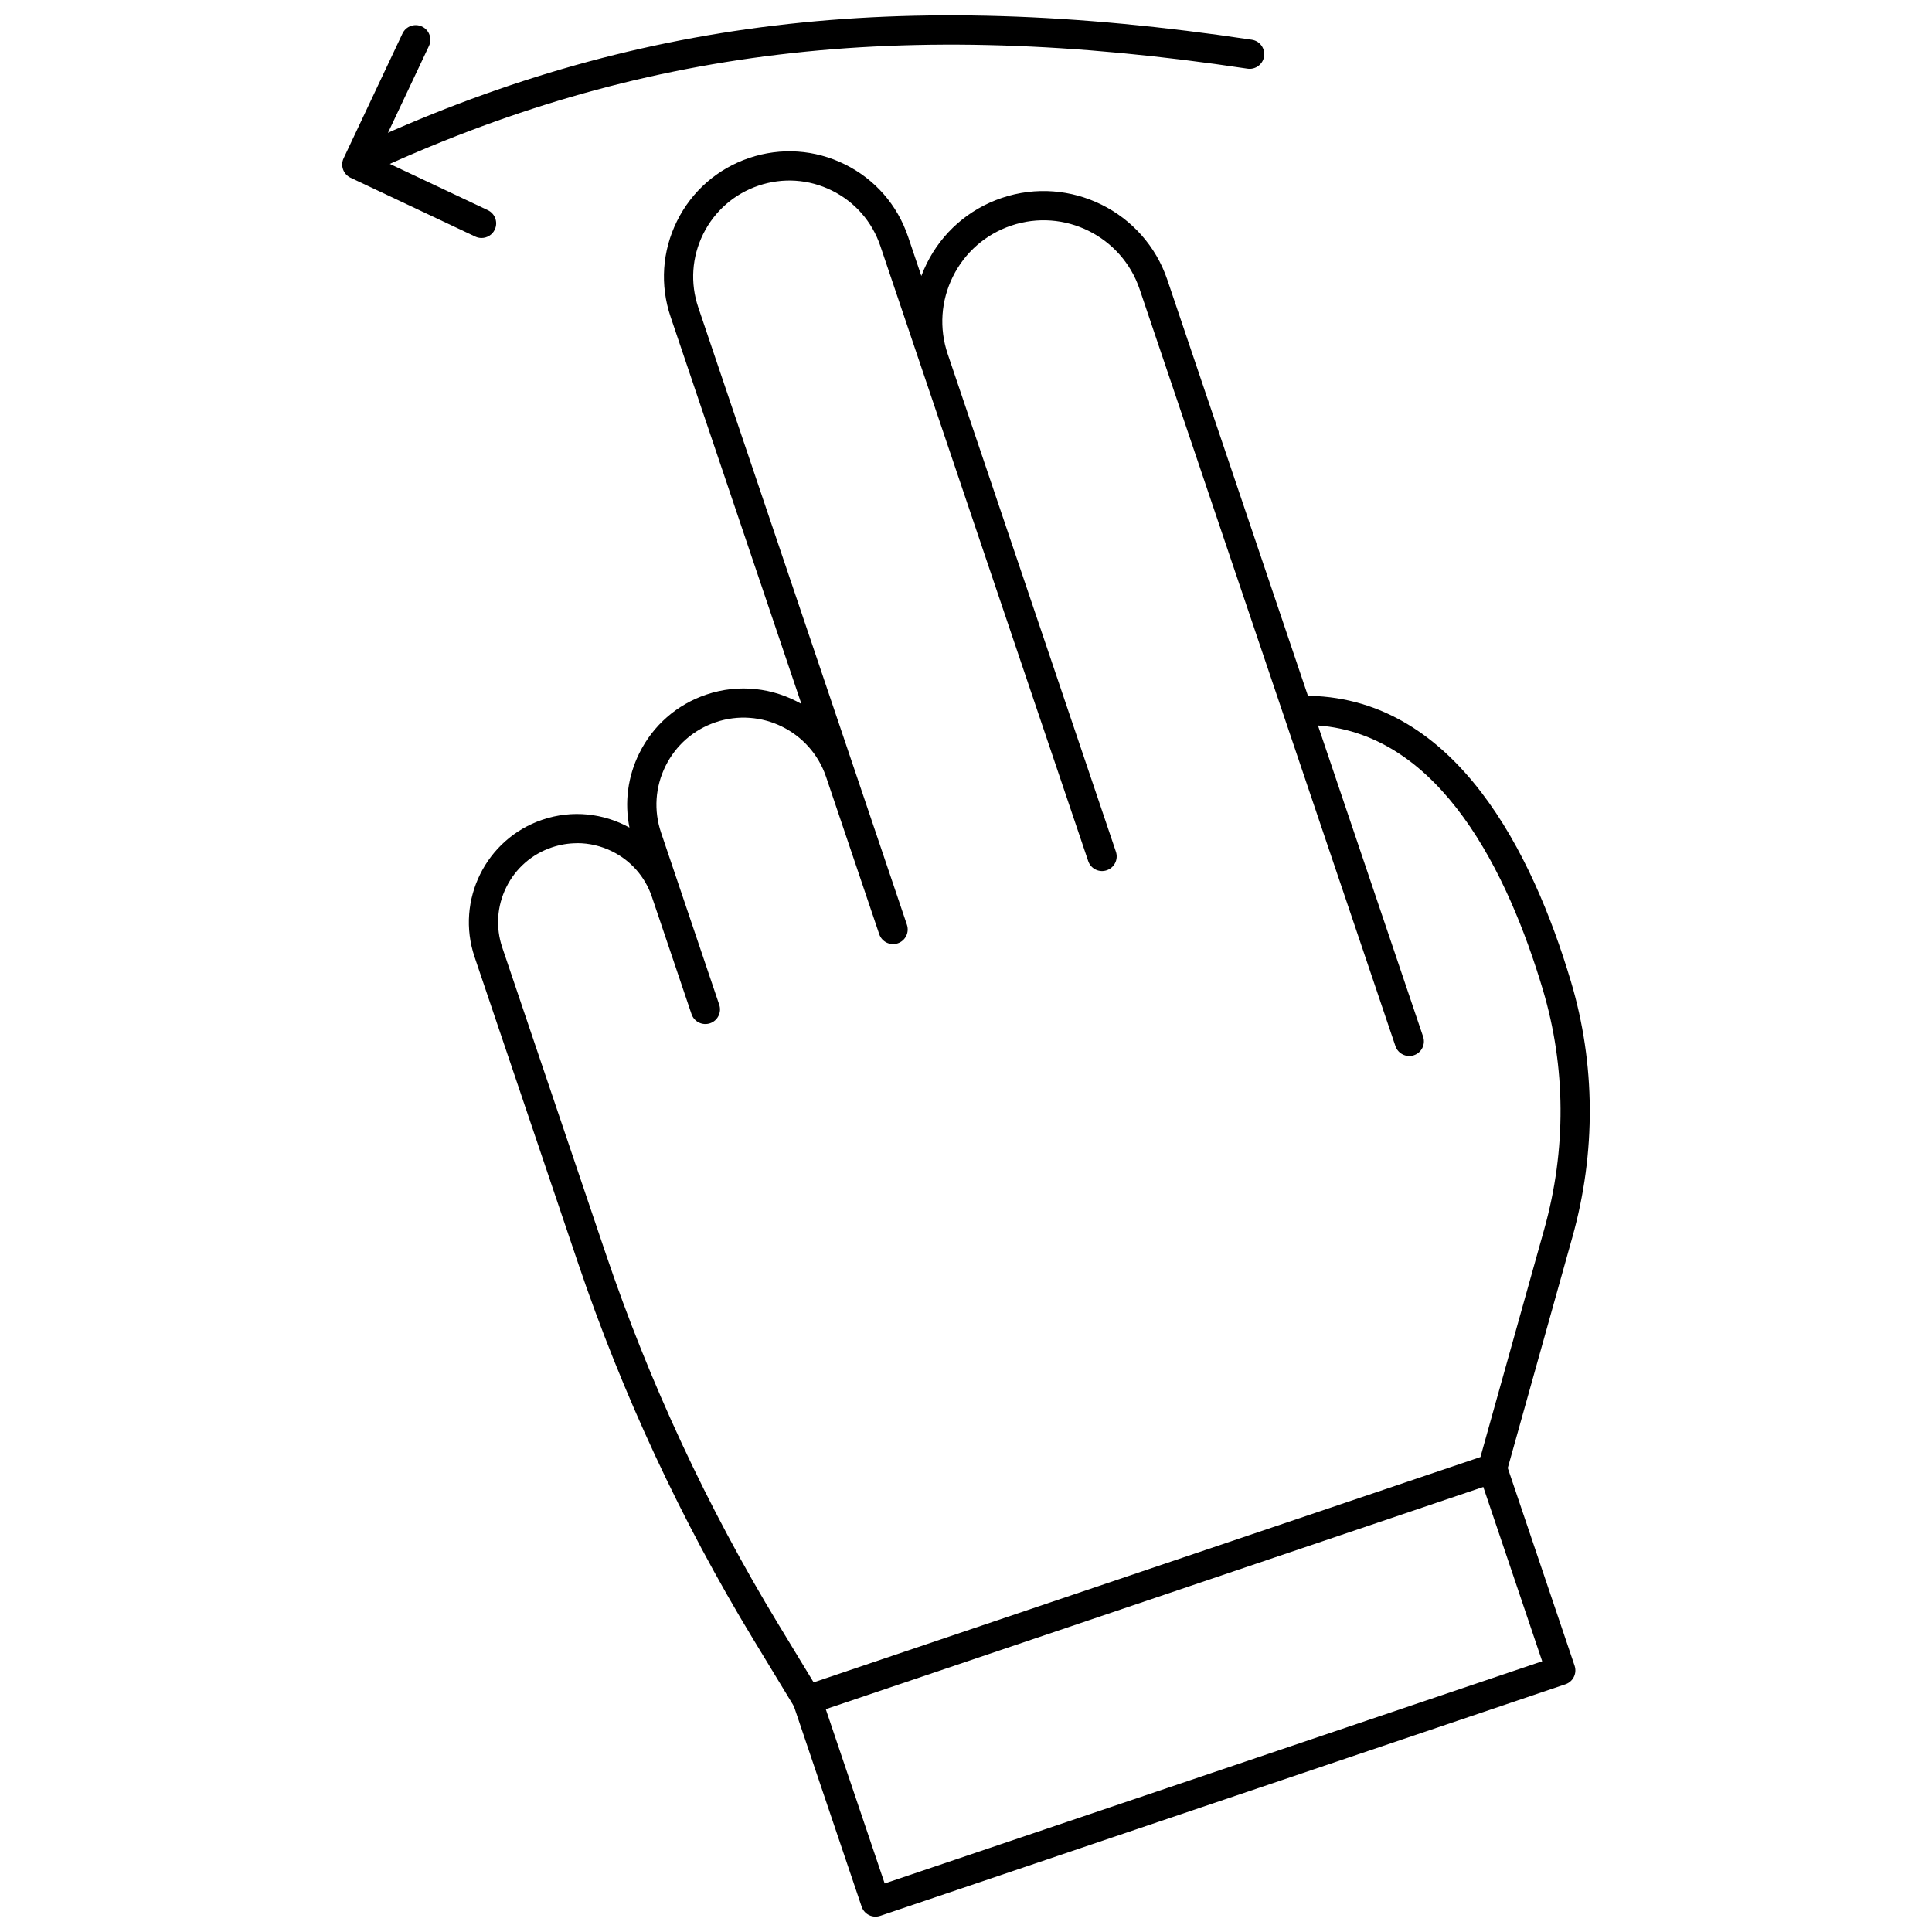 <?xml version="1.0" encoding="UTF-8"?>
<!-- Uploaded to: SVG Repo, www.svgrepo.com, Generator: SVG Repo Mixer Tools -->
<svg width="800px" height="800px" version="1.1" viewBox="144 144 512 512" xmlns="http://www.w3.org/2000/svg">
 <defs>
  <clipPath id="b">
   <path d="m354 529h208v122.9h-208z"/>
  </clipPath>
  <clipPath id="a">
   <path d="m235 148.09h245v42.906h-245z"/>
  </clipPath>
 </defs>
 <path d="m357.92 598.39c-1.324 0-2.594-0.68-3.312-1.867l-11-18.125c-19.07-31.422-34.703-65.008-46.469-99.82l-27.375-80.992c-5.062-14.984 3.008-31.293 17.988-36.352 7.941-2.688 16.25-1.68 23.062 2.086-1.34-6.656-0.453-13.527 2.606-19.711 3.652-7.383 9.961-12.898 17.762-15.535 8.688-2.941 17.801-1.762 25.199 2.473l-34.668-102.59c-2.84-8.402-2.238-17.41 1.695-25.363 3.934-7.949 10.727-13.891 19.133-16.73 8.406-2.844 17.41-2.242 25.363 1.695 7.953 3.934 13.895 10.73 16.734 19.133l3.527 10.441c0.414-1.102 0.883-2.188 1.41-3.254 4.098-8.281 11.176-14.473 19.93-17.43 18.066-6.102 37.742 3.625 43.848 21.695l37.27 110.28c0.18-0.02 0.359-0.039 0.547-0.023 38.73 0.949 58.965 41.652 69.117 75.629 6.551 21.926 6.695 45.371 0.414 67.809l-17.457 62.355c-0.344 1.234-1.277 2.215-2.492 2.625l-181.59 61.371c-0.414 0.129-0.832 0.195-1.246 0.195zm-60.965-230.93c-2.254 0-4.519 0.367-6.719 1.113-5.297 1.789-9.578 5.535-12.059 10.543-2.481 5.012-2.859 10.688-1.07 15.984l27.375 80.992c11.582 34.277 26.977 67.344 45.754 98.285l9.387 15.469 176.71-59.719 16.906-60.383c5.887-21.023 5.758-42.98-0.375-63.5-9.207-30.805-26.973-67.555-59.59-69.984l27.871 82.473c0.684 2.027-0.402 4.227-2.43 4.914-2.039 0.684-4.231-0.406-4.914-2.43l-67.793-200.59c-4.742-14.023-20.012-21.574-34.023-16.836-6.793 2.297-12.285 7.098-15.465 13.523s-3.664 13.707-1.371 20.496l44.582 131.91c0.684 2.027-0.402 4.227-2.43 4.914-2.039 0.688-4.231-0.402-4.914-2.43l-55.094-163.04c-2.18-6.441-6.734-11.652-12.828-14.668-6.102-3.019-13.004-3.477-19.445-1.301-6.441 2.18-11.652 6.734-14.668 12.828s-3.477 13-1.301 19.441l41.164 121.8c0.012 0.043 0.027 0.082 0.043 0.125l14.09 41.688c0.684 2.027-0.402 4.227-2.43 4.914-2.043 0.688-4.231-0.406-4.914-2.43l-14.125-41.797c-4.117-11.984-17.195-18.434-29.215-14.367-5.84 1.973-10.562 6.102-13.297 11.629-2.734 5.527-3.152 11.785-1.18 17.625l4.863 14.391c0.02 0.055 0.039 0.109 0.055 0.16l10.5 31.062c0.684 2.027-0.402 4.227-2.43 4.914-2.035 0.684-4.231-0.402-4.914-2.43l-10.547-31.207c-1.809-5.231-5.531-9.461-10.496-11.914-2.93-1.449-6.086-2.18-9.262-2.18z"/>
 <g clip-path="url(#b)">
  <path d="m376.02 651.93c-0.59 0-1.18-0.133-1.719-0.402-0.922-0.457-1.625-1.262-1.953-2.234l-18.098-53.543c-0.684-2.027 0.402-4.227 2.43-4.914 2.031-0.695 4.231 0.402 4.914 2.43l16.855 49.875 174.25-58.887-16.855-49.875c-0.684-2.027 0.402-4.227 2.43-4.914 2.035-0.695 4.227 0.406 4.914 2.43l18.098 53.543c0.684 2.027-0.402 4.227-2.43 4.914l-181.59 61.371c-0.41 0.137-0.828 0.207-1.246 0.207z"/>
 </g>
 <g clip-path="url(#a)">
  <path d="m239.79 190.48c-1.457 0-2.856-0.828-3.516-2.238-0.906-1.941-0.062-4.246 1.875-5.148 73.105-34.066 144.16-42.609 237.59-28.566 2.117 0.316 3.574 2.293 3.258 4.406-0.316 2.121-2.309 3.586-4.406 3.258-91.816-13.805-161.54-5.449-233.16 27.922-0.531 0.25-1.09 0.367-1.637 0.367z"/>
 </g>
 <path d="m271.61 207.07c-0.555 0-1.117-0.121-1.652-0.371l-33.047-15.594c-0.93-0.438-1.645-1.227-1.996-2.195-0.348-0.969-0.297-2.035 0.145-2.965l15.605-33.066c0.914-1.938 3.223-2.762 5.16-1.852 1.938 0.914 2.766 3.223 1.852 5.16l-13.953 29.562 29.543 13.941c1.938 0.914 2.766 3.223 1.852 5.16-0.66 1.398-2.055 2.219-3.508 2.219z"/>
</svg>